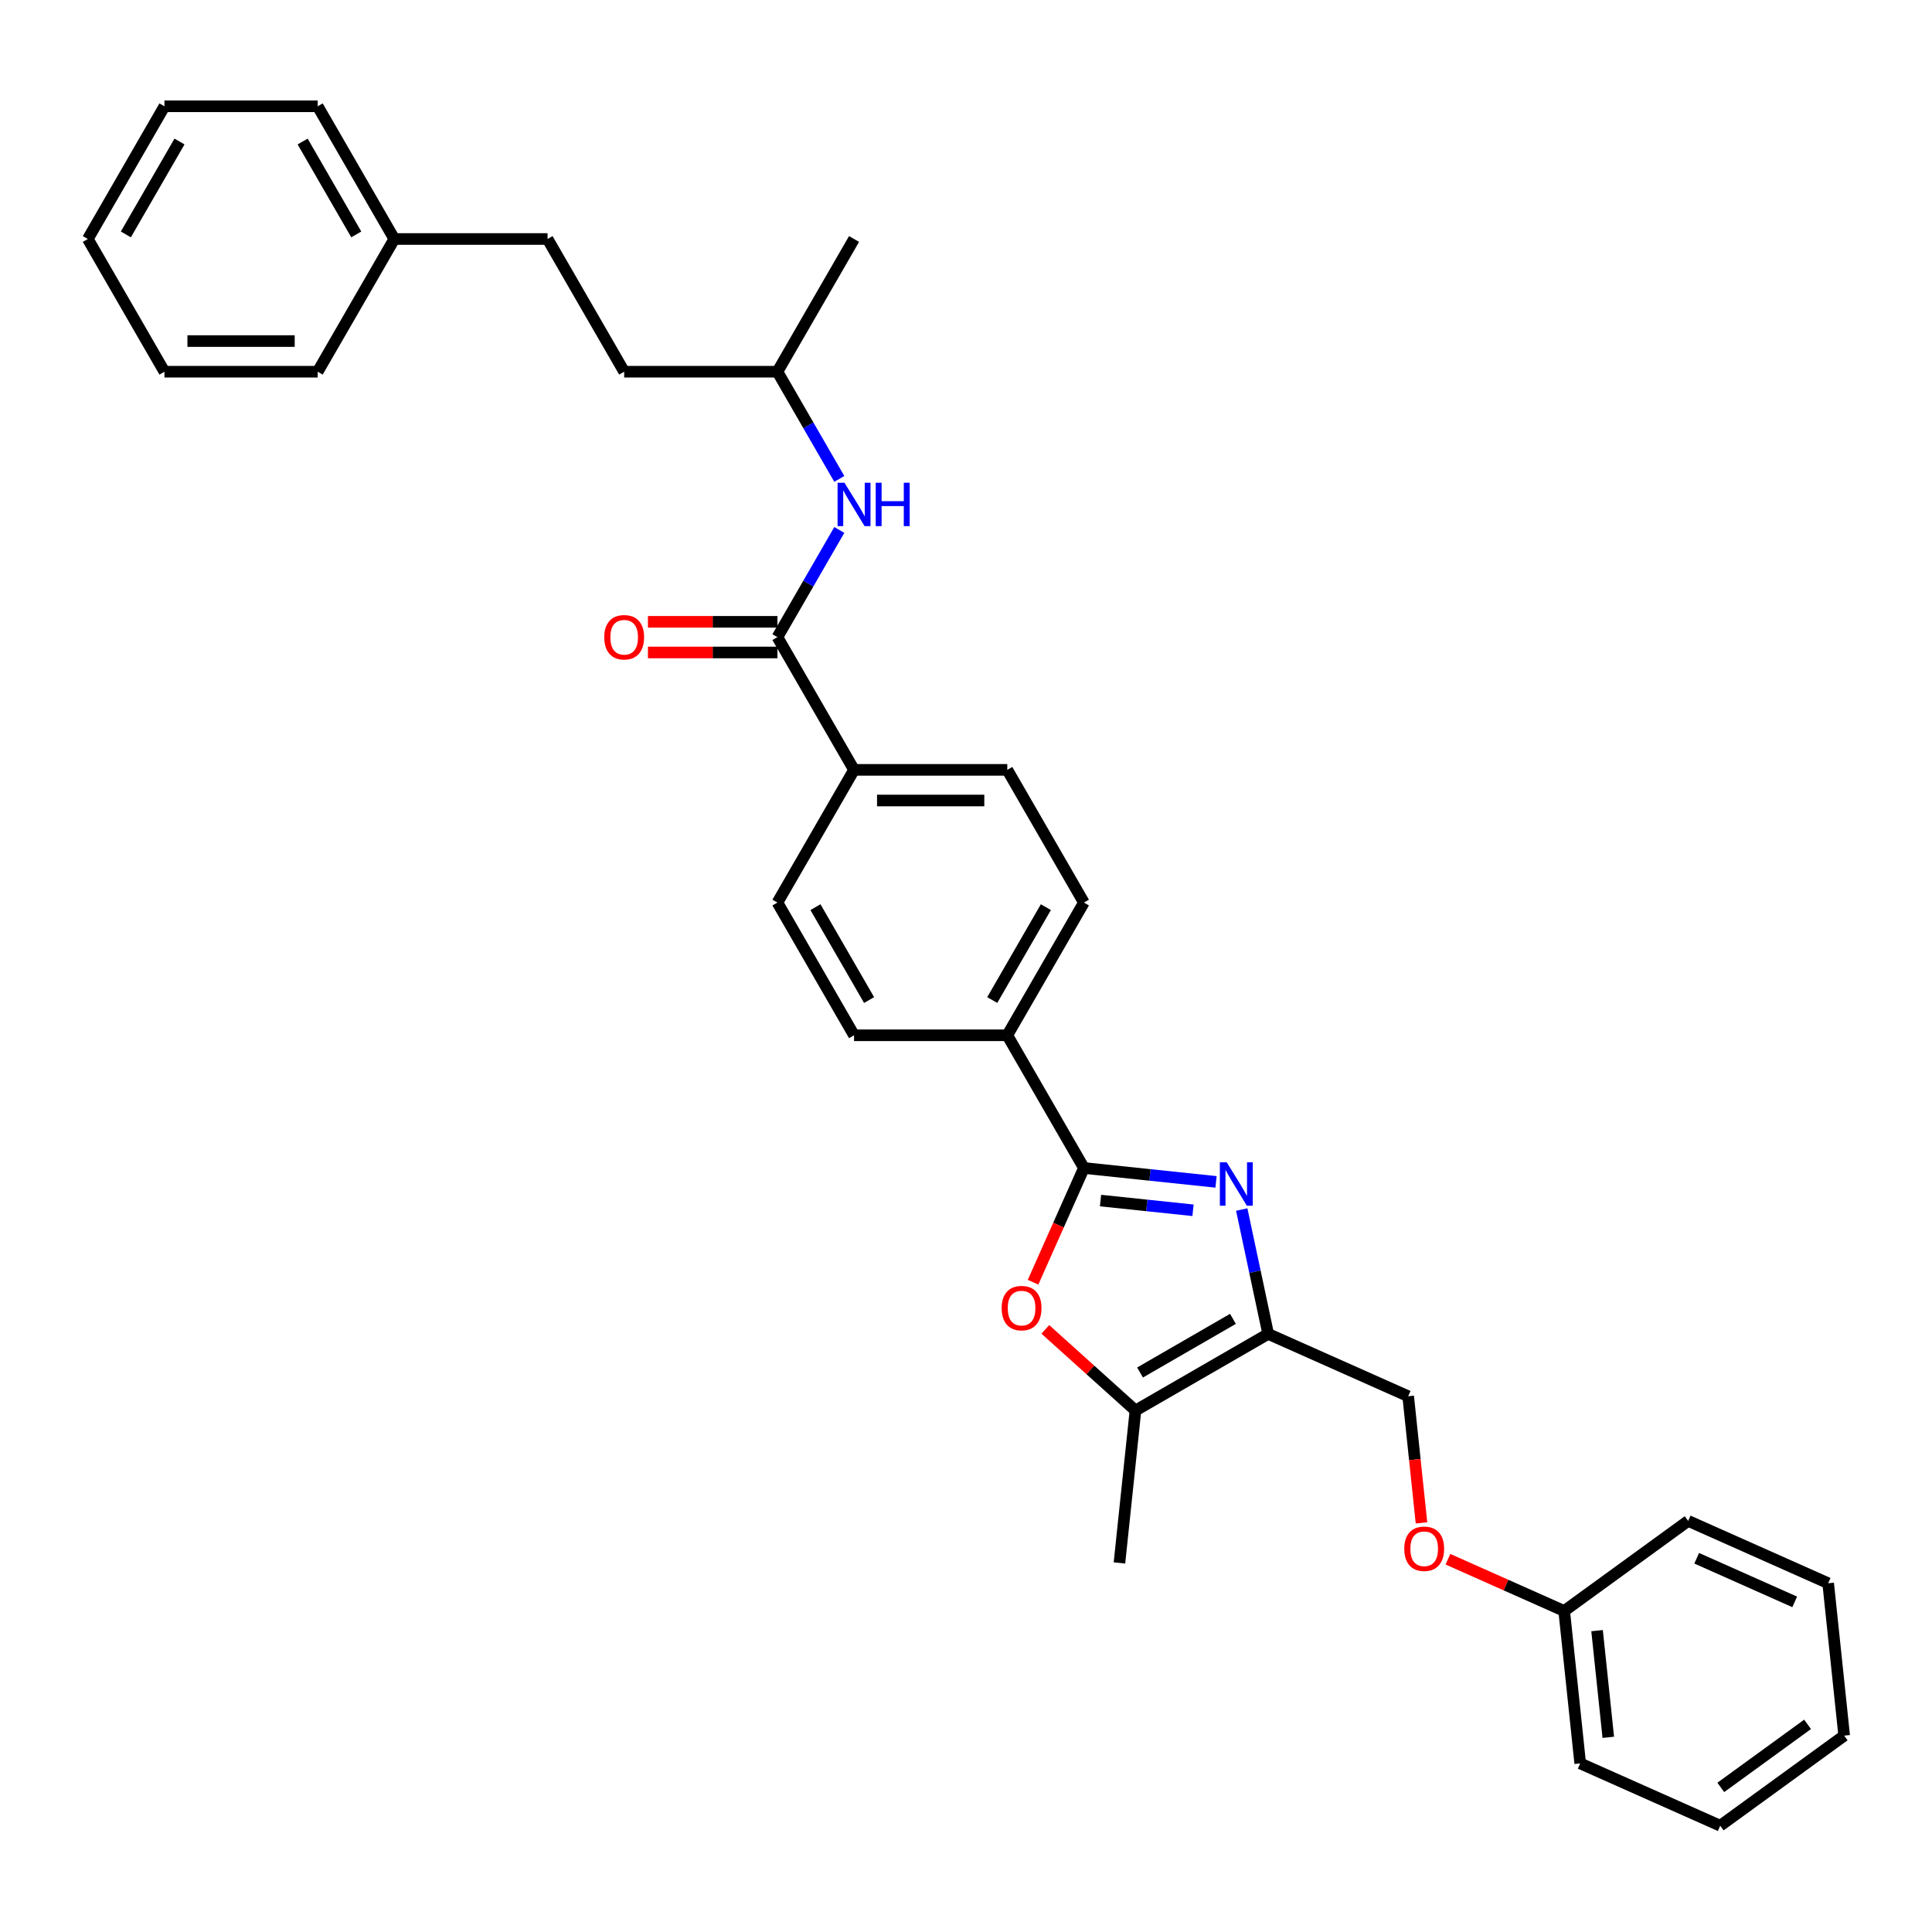 <?xml version='1.0' encoding='iso-8859-1'?>
<svg version='1.1' baseProfile='full'
              xmlns='http://www.w3.org/2000/svg'
                      xmlns:rdkit='http://www.rdkit.org/xml'
                      xmlns:xlink='http://www.w3.org/1999/xlink'
                  xml:space='preserve'
width='1000px' height='1000px' viewBox='0 0 1000 1000'>
<!-- END OF HEADER -->
<rect style='opacity:1.0;fill:#FFFFFF;stroke:none' width='1000' height='1000' x='0' y='0'> </rect>
<path class='bond-0' d='M 629.414,611.741 L 595.222,608.147' style='fill:none;fill-rule:evenodd;stroke:#0000FF;stroke-width:6px;stroke-linecap:butt;stroke-linejoin:miter;stroke-opacity:1' />
<path class='bond-0' d='M 595.222,608.147 L 561.031,604.554' style='fill:none;fill-rule:evenodd;stroke:#000000;stroke-width:6px;stroke-linecap:butt;stroke-linejoin:miter;stroke-opacity:1' />
<path class='bond-0' d='M 617.498,626.44 L 593.564,623.924' style='fill:none;fill-rule:evenodd;stroke:#0000FF;stroke-width:6px;stroke-linecap:butt;stroke-linejoin:miter;stroke-opacity:1' />
<path class='bond-0' d='M 593.564,623.924 L 569.63,621.409' style='fill:none;fill-rule:evenodd;stroke:#000000;stroke-width:6px;stroke-linecap:butt;stroke-linejoin:miter;stroke-opacity:1' />
<path class='bond-1' d='M 642.724,626.06 L 649.566,658.245' style='fill:none;fill-rule:evenodd;stroke:#0000FF;stroke-width:6px;stroke-linecap:butt;stroke-linejoin:miter;stroke-opacity:1' />
<path class='bond-1' d='M 649.566,658.245 L 656.407,690.431' style='fill:none;fill-rule:evenodd;stroke:#000000;stroke-width:6px;stroke-linecap:butt;stroke-linejoin:miter;stroke-opacity:1' />
<path class='bond-2' d='M 561.031,604.554 L 547.87,634.114' style='fill:none;fill-rule:evenodd;stroke:#000000;stroke-width:6px;stroke-linecap:butt;stroke-linejoin:miter;stroke-opacity:1' />
<path class='bond-2' d='M 547.87,634.114 L 534.708,663.674' style='fill:none;fill-rule:evenodd;stroke:#FF0000;stroke-width:6px;stroke-linecap:butt;stroke-linejoin:miter;stroke-opacity:1' />
<path class='bond-6' d='M 561.031,604.554 L 521.371,535.861' style='fill:none;fill-rule:evenodd;stroke:#000000;stroke-width:6px;stroke-linecap:butt;stroke-linejoin:miter;stroke-opacity:1' />
<path class='bond-3' d='M 656.407,690.431 L 587.714,730.091' style='fill:none;fill-rule:evenodd;stroke:#000000;stroke-width:6px;stroke-linecap:butt;stroke-linejoin:miter;stroke-opacity:1' />
<path class='bond-3' d='M 638.171,682.641 L 590.086,710.403' style='fill:none;fill-rule:evenodd;stroke:#000000;stroke-width:6px;stroke-linecap:butt;stroke-linejoin:miter;stroke-opacity:1' />
<path class='bond-8' d='M 656.407,690.431 L 728.869,722.693' style='fill:none;fill-rule:evenodd;stroke:#000000;stroke-width:6px;stroke-linecap:butt;stroke-linejoin:miter;stroke-opacity:1' />
<path class='bond-32' d='M 541.063,688.086 L 564.389,709.088' style='fill:none;fill-rule:evenodd;stroke:#FF0000;stroke-width:6px;stroke-linecap:butt;stroke-linejoin:miter;stroke-opacity:1' />
<path class='bond-32' d='M 564.389,709.088 L 587.714,730.091' style='fill:none;fill-rule:evenodd;stroke:#000000;stroke-width:6px;stroke-linecap:butt;stroke-linejoin:miter;stroke-opacity:1' />
<path class='bond-18' d='M 587.714,730.091 L 579.423,808.976' style='fill:none;fill-rule:evenodd;stroke:#000000;stroke-width:6px;stroke-linecap:butt;stroke-linejoin:miter;stroke-opacity:1' />
<path class='bond-4' d='M 402.392,329.783 L 442.051,398.476' style='fill:none;fill-rule:evenodd;stroke:#000000;stroke-width:6px;stroke-linecap:butt;stroke-linejoin:miter;stroke-opacity:1' />
<path class='bond-5' d='M 402.392,329.783 L 418.407,302.044' style='fill:none;fill-rule:evenodd;stroke:#000000;stroke-width:6px;stroke-linecap:butt;stroke-linejoin:miter;stroke-opacity:1' />
<path class='bond-5' d='M 418.407,302.044 L 434.422,274.305' style='fill:none;fill-rule:evenodd;stroke:#0000FF;stroke-width:6px;stroke-linecap:butt;stroke-linejoin:miter;stroke-opacity:1' />
<path class='bond-9' d='M 402.392,321.851 L 368.879,321.851' style='fill:none;fill-rule:evenodd;stroke:#000000;stroke-width:6px;stroke-linecap:butt;stroke-linejoin:miter;stroke-opacity:1' />
<path class='bond-9' d='M 368.879,321.851 L 335.367,321.851' style='fill:none;fill-rule:evenodd;stroke:#FF0000;stroke-width:6px;stroke-linecap:butt;stroke-linejoin:miter;stroke-opacity:1' />
<path class='bond-9' d='M 402.392,337.715 L 368.879,337.715' style='fill:none;fill-rule:evenodd;stroke:#000000;stroke-width:6px;stroke-linecap:butt;stroke-linejoin:miter;stroke-opacity:1' />
<path class='bond-9' d='M 368.879,337.715 L 335.367,337.715' style='fill:none;fill-rule:evenodd;stroke:#FF0000;stroke-width:6px;stroke-linecap:butt;stroke-linejoin:miter;stroke-opacity:1' />
<path class='bond-16' d='M 434.422,247.876 L 418.407,220.137' style='fill:none;fill-rule:evenodd;stroke:#0000FF;stroke-width:6px;stroke-linecap:butt;stroke-linejoin:miter;stroke-opacity:1' />
<path class='bond-16' d='M 418.407,220.137 L 402.392,192.398' style='fill:none;fill-rule:evenodd;stroke:#000000;stroke-width:6px;stroke-linecap:butt;stroke-linejoin:miter;stroke-opacity:1' />
<path class='bond-10' d='M 521.371,535.861 L 561.031,467.169' style='fill:none;fill-rule:evenodd;stroke:#000000;stroke-width:6px;stroke-linecap:butt;stroke-linejoin:miter;stroke-opacity:1' />
<path class='bond-10' d='M 513.581,517.625 L 541.343,469.541' style='fill:none;fill-rule:evenodd;stroke:#000000;stroke-width:6px;stroke-linecap:butt;stroke-linejoin:miter;stroke-opacity:1' />
<path class='bond-11' d='M 521.371,535.861 L 442.051,535.861' style='fill:none;fill-rule:evenodd;stroke:#000000;stroke-width:6px;stroke-linecap:butt;stroke-linejoin:miter;stroke-opacity:1' />
<path class='bond-7' d='M 442.051,398.476 L 402.392,467.169' style='fill:none;fill-rule:evenodd;stroke:#000000;stroke-width:6px;stroke-linecap:butt;stroke-linejoin:miter;stroke-opacity:1' />
<path class='bond-33' d='M 442.051,398.476 L 521.371,398.476' style='fill:none;fill-rule:evenodd;stroke:#000000;stroke-width:6px;stroke-linecap:butt;stroke-linejoin:miter;stroke-opacity:1' />
<path class='bond-33' d='M 453.949,414.34 L 509.473,414.34' style='fill:none;fill-rule:evenodd;stroke:#000000;stroke-width:6px;stroke-linecap:butt;stroke-linejoin:miter;stroke-opacity:1' />
<path class='bond-14' d='M 728.869,722.693 L 732.313,755.465' style='fill:none;fill-rule:evenodd;stroke:#000000;stroke-width:6px;stroke-linecap:butt;stroke-linejoin:miter;stroke-opacity:1' />
<path class='bond-14' d='M 732.313,755.465 L 735.758,788.236' style='fill:none;fill-rule:evenodd;stroke:#FF0000;stroke-width:6px;stroke-linecap:butt;stroke-linejoin:miter;stroke-opacity:1' />
<path class='bond-12' d='M 561.031,467.169 L 521.371,398.476' style='fill:none;fill-rule:evenodd;stroke:#000000;stroke-width:6px;stroke-linecap:butt;stroke-linejoin:miter;stroke-opacity:1' />
<path class='bond-13' d='M 442.051,535.861 L 402.392,467.169' style='fill:none;fill-rule:evenodd;stroke:#000000;stroke-width:6px;stroke-linecap:butt;stroke-linejoin:miter;stroke-opacity:1' />
<path class='bond-13' d='M 449.841,517.625 L 422.079,469.541' style='fill:none;fill-rule:evenodd;stroke:#000000;stroke-width:6px;stroke-linecap:butt;stroke-linejoin:miter;stroke-opacity:1' />
<path class='bond-15' d='M 749.454,807.052 L 779.538,820.446' style='fill:none;fill-rule:evenodd;stroke:#FF0000;stroke-width:6px;stroke-linecap:butt;stroke-linejoin:miter;stroke-opacity:1' />
<path class='bond-15' d='M 779.538,820.446 L 809.622,833.84' style='fill:none;fill-rule:evenodd;stroke:#000000;stroke-width:6px;stroke-linecap:butt;stroke-linejoin:miter;stroke-opacity:1' />
<path class='bond-21' d='M 809.622,833.84 L 817.913,912.725' style='fill:none;fill-rule:evenodd;stroke:#000000;stroke-width:6px;stroke-linecap:butt;stroke-linejoin:miter;stroke-opacity:1' />
<path class='bond-21' d='M 826.642,844.015 L 832.446,899.234' style='fill:none;fill-rule:evenodd;stroke:#000000;stroke-width:6px;stroke-linecap:butt;stroke-linejoin:miter;stroke-opacity:1' />
<path class='bond-22' d='M 809.622,833.84 L 873.792,787.217' style='fill:none;fill-rule:evenodd;stroke:#000000;stroke-width:6px;stroke-linecap:butt;stroke-linejoin:miter;stroke-opacity:1' />
<path class='bond-19' d='M 402.392,192.398 L 323.072,192.398' style='fill:none;fill-rule:evenodd;stroke:#000000;stroke-width:6px;stroke-linecap:butt;stroke-linejoin:miter;stroke-opacity:1' />
<path class='bond-25' d='M 402.392,192.398 L 442.051,123.706' style='fill:none;fill-rule:evenodd;stroke:#000000;stroke-width:6px;stroke-linecap:butt;stroke-linejoin:miter;stroke-opacity:1' />
<path class='bond-17' d='M 283.413,123.706 L 323.072,192.398' style='fill:none;fill-rule:evenodd;stroke:#000000;stroke-width:6px;stroke-linecap:butt;stroke-linejoin:miter;stroke-opacity:1' />
<path class='bond-20' d='M 283.413,123.706 L 204.093,123.706' style='fill:none;fill-rule:evenodd;stroke:#000000;stroke-width:6px;stroke-linecap:butt;stroke-linejoin:miter;stroke-opacity:1' />
<path class='bond-23' d='M 204.093,123.706 L 164.434,55.013' style='fill:none;fill-rule:evenodd;stroke:#000000;stroke-width:6px;stroke-linecap:butt;stroke-linejoin:miter;stroke-opacity:1' />
<path class='bond-23' d='M 184.406,121.334 L 156.644,73.249' style='fill:none;fill-rule:evenodd;stroke:#000000;stroke-width:6px;stroke-linecap:butt;stroke-linejoin:miter;stroke-opacity:1' />
<path class='bond-24' d='M 204.093,123.706 L 164.434,192.398' style='fill:none;fill-rule:evenodd;stroke:#000000;stroke-width:6px;stroke-linecap:butt;stroke-linejoin:miter;stroke-opacity:1' />
<path class='bond-26' d='M 817.913,912.725 L 890.375,944.987' style='fill:none;fill-rule:evenodd;stroke:#000000;stroke-width:6px;stroke-linecap:butt;stroke-linejoin:miter;stroke-opacity:1' />
<path class='bond-27' d='M 873.792,787.217 L 946.254,819.479' style='fill:none;fill-rule:evenodd;stroke:#000000;stroke-width:6px;stroke-linecap:butt;stroke-linejoin:miter;stroke-opacity:1' />
<path class='bond-27' d='M 878.209,806.549 L 928.933,829.132' style='fill:none;fill-rule:evenodd;stroke:#000000;stroke-width:6px;stroke-linecap:butt;stroke-linejoin:miter;stroke-opacity:1' />
<path class='bond-29' d='M 164.434,55.013 L 85.114,55.013' style='fill:none;fill-rule:evenodd;stroke:#000000;stroke-width:6px;stroke-linecap:butt;stroke-linejoin:miter;stroke-opacity:1' />
<path class='bond-28' d='M 164.434,192.398 L 85.114,192.398' style='fill:none;fill-rule:evenodd;stroke:#000000;stroke-width:6px;stroke-linecap:butt;stroke-linejoin:miter;stroke-opacity:1' />
<path class='bond-28' d='M 152.536,176.534 L 97.012,176.534' style='fill:none;fill-rule:evenodd;stroke:#000000;stroke-width:6px;stroke-linecap:butt;stroke-linejoin:miter;stroke-opacity:1' />
<path class='bond-34' d='M 890.375,944.987 L 954.545,898.364' style='fill:none;fill-rule:evenodd;stroke:#000000;stroke-width:6px;stroke-linecap:butt;stroke-linejoin:miter;stroke-opacity:1' />
<path class='bond-34' d='M 890.676,925.159 L 935.595,892.524' style='fill:none;fill-rule:evenodd;stroke:#000000;stroke-width:6px;stroke-linecap:butt;stroke-linejoin:miter;stroke-opacity:1' />
<path class='bond-30' d='M 946.254,819.479 L 954.545,898.364' style='fill:none;fill-rule:evenodd;stroke:#000000;stroke-width:6px;stroke-linecap:butt;stroke-linejoin:miter;stroke-opacity:1' />
<path class='bond-31' d='M 85.114,192.398 L 45.455,123.706' style='fill:none;fill-rule:evenodd;stroke:#000000;stroke-width:6px;stroke-linecap:butt;stroke-linejoin:miter;stroke-opacity:1' />
<path class='bond-35' d='M 85.114,55.013 L 45.455,123.706' style='fill:none;fill-rule:evenodd;stroke:#000000;stroke-width:6px;stroke-linecap:butt;stroke-linejoin:miter;stroke-opacity:1' />
<path class='bond-35' d='M 92.904,73.249 L 65.142,121.334' style='fill:none;fill-rule:evenodd;stroke:#000000;stroke-width:6px;stroke-linecap:butt;stroke-linejoin:miter;stroke-opacity:1' />
<path  class='atom-0' d='M 634.95 601.613
L 642.311 613.511
Q 643.041 614.685, 644.215 616.811
Q 645.388 618.937, 645.452 619.064
L 645.452 601.613
L 648.434 601.613
L 648.434 624.077
L 645.357 624.077
L 637.457 611.068
Q 636.536 609.545, 635.553 607.8
Q 634.601 606.055, 634.315 605.516
L 634.315 624.077
L 631.397 624.077
L 631.397 601.613
L 634.95 601.613
' fill='#0000FF'/>
<path  class='atom-3' d='M 518.457 677.079
Q 518.457 671.685, 521.122 668.671
Q 523.787 665.657, 528.768 665.657
Q 533.75 665.657, 536.415 668.671
Q 539.08 671.685, 539.08 677.079
Q 539.08 682.536, 536.383 685.646
Q 533.686 688.723, 528.768 688.723
Q 523.819 688.723, 521.122 685.646
Q 518.457 682.568, 518.457 677.079
M 528.768 686.185
Q 532.195 686.185, 534.035 683.901
Q 535.907 681.584, 535.907 677.079
Q 535.907 672.669, 534.035 670.448
Q 532.195 668.195, 528.768 668.195
Q 525.342 668.195, 523.47 670.416
Q 521.63 672.637, 521.63 677.079
Q 521.63 681.616, 523.47 683.901
Q 525.342 686.185, 528.768 686.185
' fill='#FF0000'/>
<path  class='atom-6' d='M 437.086 249.859
L 444.447 261.757
Q 445.177 262.931, 446.351 265.057
Q 447.525 267.183, 447.588 267.309
L 447.588 249.859
L 450.57 249.859
L 450.57 272.322
L 447.493 272.322
L 439.593 259.314
Q 438.672 257.791, 437.689 256.046
Q 436.737 254.301, 436.452 253.762
L 436.452 272.322
L 433.533 272.322
L 433.533 249.859
L 437.086 249.859
' fill='#0000FF'/>
<path  class='atom-6' d='M 453.267 249.859
L 456.313 249.859
L 456.313 259.409
L 467.799 259.409
L 467.799 249.859
L 470.844 249.859
L 470.844 272.322
L 467.799 272.322
L 467.799 261.947
L 456.313 261.947
L 456.313 272.322
L 453.267 272.322
L 453.267 249.859
' fill='#0000FF'/>
<path  class='atom-10' d='M 312.761 329.847
Q 312.761 324.453, 315.426 321.439
Q 318.091 318.425, 323.072 318.425
Q 328.054 318.425, 330.719 321.439
Q 333.384 324.453, 333.384 329.847
Q 333.384 335.304, 330.687 338.413
Q 327.99 341.491, 323.072 341.491
Q 318.123 341.491, 315.426 338.413
Q 312.761 335.336, 312.761 329.847
M 323.072 338.953
Q 326.499 338.953, 328.339 336.668
Q 330.211 334.352, 330.211 329.847
Q 330.211 325.437, 328.339 323.216
Q 326.499 320.963, 323.072 320.963
Q 319.646 320.963, 317.774 323.184
Q 315.934 325.405, 315.934 329.847
Q 315.934 334.384, 317.774 336.668
Q 319.646 338.953, 323.072 338.953
' fill='#FF0000'/>
<path  class='atom-15' d='M 726.848 801.641
Q 726.848 796.248, 729.513 793.234
Q 732.179 790.219, 737.16 790.219
Q 742.141 790.219, 744.806 793.234
Q 747.471 796.248, 747.471 801.641
Q 747.471 807.099, 744.775 810.208
Q 742.078 813.286, 737.16 813.286
Q 732.21 813.286, 729.513 810.208
Q 726.848 807.13, 726.848 801.641
M 737.16 810.747
Q 740.586 810.747, 742.427 808.463
Q 744.299 806.147, 744.299 801.641
Q 744.299 797.231, 742.427 795.01
Q 740.586 792.758, 737.16 792.758
Q 733.733 792.758, 731.861 794.979
Q 730.021 797.2, 730.021 801.641
Q 730.021 806.178, 731.861 808.463
Q 733.733 810.747, 737.16 810.747
' fill='#FF0000'/>
</svg>

